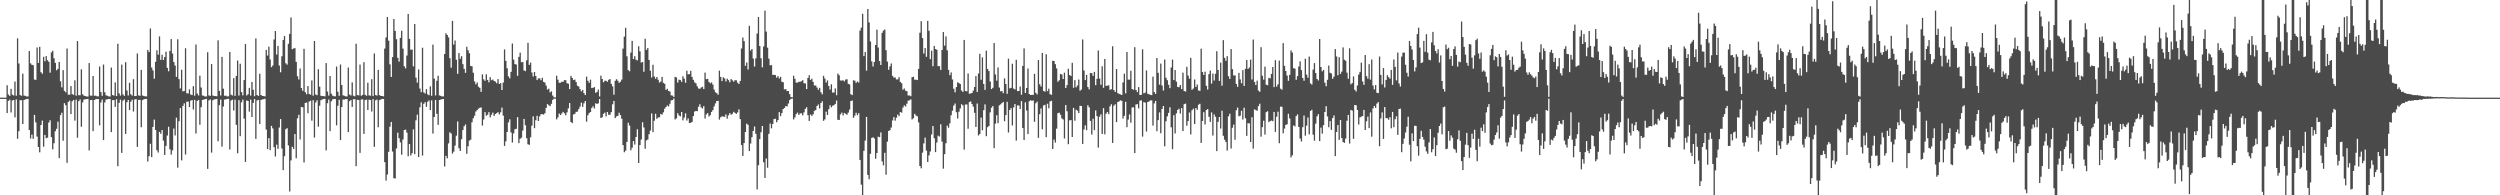 <svg xmlns="http://www.w3.org/2000/svg" width="1920" height="150"><path d="M0 75.000h1v1.000H0zM1 75.000h1v1.000H1zM2 75.000h1v1.000H2zM3 75.000h1v1.000H3zM4 75.000h1v1.000H4zM5 65.472h1v21.345H5zM6 72.601h1v4.863H6zM7 73.701h1v2.855H7zM8 68.261h1v18.114H8zM9 72.702h1v4.518H9zM10 73.338h1v3.472H10zM11 62.643h1v27.517H11zM12 73.523h1v2.805H12zM13 29.426h1v77.158H13zM14 48.764h1v51.994H14zM15 73.025h1v3.950H15zM16 73.576h1v3.418H16zM17 56.594h1v38.628H17zM18 73.443h1v3.334H18zM19 73.628h1v2.728H19zM20 74.146h1v1.933H20zM21 74.041h1v1.822H21zM22 39.220h1v60.646H22zM23 48.644h1v57.728H23zM24 49.751h1v53.598H24zM25 50.059h1v56.558H25zM26 61.104h1v27.177H26zM27 61.322h1v32.699H27zM28 36.429h1v68.499H28zM29 48.314h1v64.591H29zM30 35.938h1v81.034H30zM31 55.468h1v40.553H31zM32 56.630h1v35.972H32zM33 43.624h1v69.021H33zM34 47.068h1v56.550H34zM35 43.041h1v63.080H35zM36 46.224h1v59.518H36zM37 47.473h1v46.695H37zM38 55.789h1v36.587H38zM39 40.249h1v65.048H39zM40 38.995h1v75.746H40zM41 44.740h1v65.287H41zM42 48.287h1v52.471H42zM43 53.986h1v44.908H43zM44 52.889h1v40.567H44zM45 47.568h1v73.882H45zM46 62.472h1v26.018H46zM47 67.062h1v19.538H47zM48 53.883h1v54.203H48zM49 69.862h1v9.403H49zM50 70.889h1v9.880H50zM51 37.287h1v87.722H51zM52 72.695h1v5.515H52zM53 72.685h1v4.605H53zM54 66.101h1v21.502H54zM55 72.270h1v5.521H55zM56 72.837h1v3.985H56zM57 61.691h1v30.954H57zM58 73.470h1v3.057H58zM59 31.537h1v74.228H59zM60 73.116h1v4.649H60zM61 73.168h1v3.224H61zM62 53.241h1v44.141H62zM63 72.388h1v6.289H63zM64 73.543h1v2.916H64zM65 73.786h1v2.492H65zM66 74.061h1v1.960H66zM67 74.149h1v1.776H67zM68 48.457h1v67.036H68zM69 73.359h1v3.552H69zM70 73.523h1v3.250H70zM71 58.364h1v42.356H71zM72 73.548h1v3.251H72zM73 73.479h1v2.737H73zM74 73.989h1v1.981H74zM75 74.002h1v2.061H75zM76 51.120h1v45.123H76zM77 70.708h1v7.989H77zM78 73.580h1v2.895H78zM79 49.587h1v57.984H79zM80 70.863h1v7.825H80zM81 73.229h1v3.202H81zM82 73.572h1v2.694H82zM83 74.019h1v1.956H83zM84 74.162h1v1.929H84zM85 51.864h1v49.589H85zM86 72.971h1v3.981H86zM87 73.448h1v3.340H87zM88 63.275h1v18.862H88zM89 73.777h1v2.414H89zM90 33.573h1v94.061H90zM91 71.745h1v7.243H91zM92 73.417h1v3.066H92zM93 49.621h1v67.764H93zM94 72.483h1v4.762H94zM95 73.650h1v2.791H95zM96 47.791h1v55.072H96zM97 69.503h1v9.024H97zM98 73.293h1v3.491H98zM99 63.537h1v20.941H99zM100 72.410h1v5.711H100zM101 73.434h1v3.121H101zM102 60.800h1v24.844H102zM103 73.782h1v2.587H103zM104 73.748h1v2.404H104zM105 41.065h1v71.749H105zM106 73.232h1v3.500H106zM107 73.610h1v3.071H107zM108 53.652h1v44.073H108zM109 73.342h1v3.605H109zM110 73.751h1v2.527H110zM111 74.015h1v1.969H111zM112 74.023h1v1.938H112zM113 38.349h1v85.696H113zM114 40.012h1v79.973H114zM115 21.869h1v88.496H115zM116 51.889h1v68.794H116zM117 54.059h1v43.437H117zM118 60.438h1v31.398H118zM119 47.487h1v52.370H119zM120 38.637h1v76.737H120zM121 41.976h1v75.149H121zM122 27.970h1v73.282H122zM123 45.953h1v56.814H123zM124 42.040h1v57.846H124zM125 46.069h1v61.925H125zM126 43.848h1v75.177H126zM127 39.689h1v72.374H127zM128 52.147h1v51.924H128zM129 54.726h1v42.583H129zM130 39.092h1v75.538H130zM131 30.021h1v88.729H131zM132 41.092h1v74.374H132zM133 47.672h1v51.043H133zM134 50.328h1v53.699H134zM135 59.049h1v31.297H135zM136 30.142h1v98.629H136zM137 60.777h1v32.321H137zM138 67.897h1v15.100H138zM139 53.565h1v69.613H139zM140 70.120h1v11.234H140zM141 69.928h1v9.440H141zM142 37.090h1v81.613H142zM143 71.565h1v6.567H143zM144 71.831h1v6.215H144zM145 68.588h1v13.662H145zM146 72.527h1v4.852H146zM147 73.078h1v3.720H147zM148 66.173h1v17.887H148zM149 73.453h1v3.177H149zM150 34.178h1v68.362H150zM151 71.895h1v5.639H151zM152 73.319h1v3.410H152zM153 58.094h1v37.772H153zM154 67.245h1v15.104H154zM155 73.300h1v3.475H155zM156 73.566h1v2.879H156zM157 74.164h1v2.010H157zM158 74.018h1v1.906H158zM159 40.075h1v89.611H159zM160 73.296h1v3.821H160zM161 73.595h1v2.796H161zM162 49.188h1v68.018H162zM163 73.316h1v3.688H163zM164 73.783h1v2.581H164zM165 73.779h1v2.385H165zM166 73.954h1v2.002H166zM167 30.975h1v77.517H167zM168 69.770h1v10.971H168zM169 73.342h1v3.177H169zM170 43.695h1v68.913H170zM171 68.101h1v13.697H171zM172 73.598h1v2.870H172zM173 73.431h1v2.896H173zM174 74.105h1v1.840H174zM175 73.926h1v1.993H175zM176 39.903h1v74.930H176zM177 72.715h1v4.484H177zM178 73.335h1v3.235H178zM179 60.005h1v24.854H179zM180 73.651h1v2.859H180zM181 58.311h1v37.584H181zM182 46.450h1v71.257H182zM183 73.355h1v3.562H183zM184 48.928h1v55.665H184zM185 70.696h1v7.912H185zM186 73.238h1v3.249H186zM187 61.467h1v29.621H187zM188 33.832h1v90.536H188zM189 73.310h1v3.842H189zM190 72.320h1v5.260H190zM191 67.467h1v18.247H191zM192 73.410h1v3.109H192zM193 62.905h1v26.944H193zM194 68.910h1v10.168H194zM195 73.859h1v2.226H195zM196 29.502h1v77.149H196zM197 73.000h1v4.143H197zM198 73.659h1v3.027H198zM199 56.652h1v38.612H199zM200 72.925h1v3.879H200zM201 73.668h1v2.645H201zM202 73.784h1v2.386H202zM203 74.058h1v1.794H203zM204 38.334h1v61.197H204zM205 42.643h1v71.910H205zM206 35.845h1v70.232H206zM207 45.666h1v69.646H207zM208 51.538h1v45.108H208zM209 50.344h1v48.267H209zM210 30.298h1v82.768H210zM211 23.810h1v96.330H211zM212 41.880h1v69.231H212zM213 35.296h1v78.989H213zM214 50.333h1v47.620H214zM215 55.487h1v35.938H215zM216 43.189h1v70.864H216zM217 30.658h1v100.029H217zM218 27.694h1v92.254H218zM219 48.598h1v50.643H219zM220 49.629h1v48.838H220zM221 33.663h1v78.054H221zM222 26.038h1v121.016H222zM223 13.409h1v109.783H223zM224 37.820h1v74.922H224zM225 37.207h1v77.192H225zM226 36.972h1v66.004H226zM227 47.527h1v74.019H227zM228 58.542h1v32.290H228zM229 61.013h1v27.145H229zM230 52.643h1v54.483H230zM231 67.646h1v14.469H231zM232 69.730h1v12.712H232zM233 37.504h1v87.280H233zM234 70.829h1v8.205H234zM235 72.380h1v6.353H235zM236 66.086h1v20.858H236zM237 72.124h1v5.795H237zM238 72.754h1v4.624H238zM239 61.750h1v30.935H239zM240 73.481h1v3.468H240zM241 31.492h1v74.205H241zM242 72.535h1v6.140H242zM243 73.119h1v3.865H243zM244 53.155h1v44.135H244zM245 66.583h1v14.631H245zM246 73.527h1v3.410H246zM247 73.798h1v2.608H247zM248 73.788h1v2.215H248zM249 74.056h1v1.880H249zM250 48.455h1v67.052H250zM251 70.276h1v8.971H251zM252 73.353h1v3.115H252zM253 58.367h1v42.357H253zM254 71.933h1v5.854H254zM255 73.478h1v2.848H255zM256 73.938h1v2.036H256zM257 74.003h1v2.056H257zM258 51.119h1v45.123H258zM259 70.472h1v10.729H259zM260 73.579h1v3.075H260zM261 49.585h1v57.984H261zM262 65.267h1v16.937H262zM263 73.229h1v3.202H263zM264 73.572h1v2.854H264zM265 74.019h1v2.047H265zM266 74.054h1v2.037H266zM267 51.864h1v49.589H267zM268 72.605h1v5.119H268zM269 73.358h1v3.430H269zM270 63.275h1v18.862H270zM271 73.543h1v2.630H271zM272 73.977h1v2.214H272zM273 33.573h1v94.061H273zM274 73.007h1v3.624H274zM275 73.260h1v3.519H275zM276 49.621h1v67.764H276zM277 73.511h1v2.929H277zM278 72.933h1v3.370H278zM279 47.791h1v55.072H279zM280 72.824h1v4.086H280zM281 73.595h1v2.906H281zM282 63.537h1v20.941H282zM283 73.272h1v3.265H283zM284 73.469h1v3.381H284zM285 60.800h1v24.844H285zM286 73.782h1v2.370H286zM287 41.065h1v71.749H287zM288 73.012h1v4.055H288zM289 73.408h1v3.101H289zM290 53.652h1v44.073H290zM291 73.014h1v3.933H291zM292 73.737h1v2.591H292zM293 73.751h1v2.233H293zM294 74.023h1v1.938H294zM295 37.348h1v87.176H295zM296 28.782h1v109.913H296zM297 13.078h1v120.964H297zM298 31.217h1v85.380H298zM299 49.383h1v47.886H299zM300 59.084h1v34.557H300zM301 43.865h1v72.495H301zM302 14.601h1v122.243H302zM303 23.761h1v113.345H303zM304 30.130h1v83.897H304zM305 44.366h1v57.510H305zM306 47.292h1v58.921H306zM307 29.066h1v80.309H307zM308 23.594h1v95.256H308zM309 37.337h1v69.837H309zM310 50.867h1v48.968H310zM311 52.502h1v47.008H311zM312 42.623h1v59.199H312zM313 10.750h1v109.242H313zM314 29.872h1v80.782H314zM315 38.202h1v81.206H315zM316 38.060h1v79.595H316zM317 50.933h1v48.437H317zM318 18.446h1v99.989H318zM319 59.653h1v32.740H319zM320 63.425h1v24.660H320zM321 53.354h1v67.276H321zM322 67.969h1v14.476H322zM323 70.790h1v7.786H323zM324 36.647h1v82.862H324zM325 70.939h1v8.757H325zM326 71.854h1v6.619H326zM327 68.475h1v13.578H327zM328 72.442h1v5.713H328zM329 73.161h1v3.981H329zM330 66.290h1v18.174H330zM331 73.536h1v3.566H331zM332 34.245h1v68.382H332zM333 60.365h1v29.509H333zM334 73.310h1v3.485H334zM335 62.009h1v25.413H335zM336 58.186h1v37.718H336zM337 73.290h1v3.493H337zM338 73.604h1v2.869H338zM339 74.071h1v2.077H339zM340 74.017h1v1.992H340zM341 41.546h1v86.315H341zM342 25.614h1v94.081H342zM343 26.814h1v94.762H343zM344 28.728h1v81.407H344zM345 44.708h1v56.927H345zM346 51.954h1v50.536H346zM347 16.029h1v101.913H347zM348 34.232h1v82.245H348zM349 31.109h1v80.715H349zM350 45.942h1v58.247H350zM351 56.671h1v36.617H351zM352 40.679h1v73.147H352zM353 45.111h1v70.868H353zM354 43.120h1v63.788H354zM355 49.241h1v50.674H355zM356 52.875h1v44.082H356zM357 55.915h1v39.678H357zM358 35.875h1v82.226H358zM359 38.605h1v73.711H359zM360 40.872h1v67.067H360zM361 50.630h1v56.663H361zM362 50.956h1v42.941H362zM363 55.865h1v34.984H363zM364 62.536h1v26.373H364zM365 64.754h1v20.924H365zM366 63.332h1v21.199H366zM367 66.546h1v16.893H367zM368 67.485h1v15.316H368zM369 70.578h1v11.897H369zM370 57.080h1v39.388H370zM371 60.937h1v30.827H371zM372 62.126h1v24.005H372zM373 57.071h1v31.826H373zM374 61.414h1v26.717H374zM375 63.223h1v22.921H375zM376 59.288h1v30.801H376zM377 61.604h1v26.581H377zM378 61.084h1v25.399H378zM379 62.146h1v26.925H379zM380 62.700h1v24.834H380zM381 63.964h1v22.922H381zM382 60.732h1v25.401H382zM383 64.454h1v23.414H383zM384 63.822h1v22.468H384zM385 69.138h1v13.492H385zM386 63.385h1v25.466H386zM387 37.946h1v74.149H387zM388 46.754h1v61.777H388zM389 52.426h1v48.942H389zM390 58.618h1v35.362H390zM391 60.151h1v31.520H391zM392 55.179h1v46.543H392zM393 33.420h1v76.053H393zM394 45.796h1v56.640H394zM395 49.216h1v50.042H395zM396 49.628h1v49.292H396zM397 58.216h1v31.748H397zM398 43.660h1v66.256H398zM399 40.414h1v66.189H399zM400 47.788h1v57.941H400zM401 47.645h1v52.591H401zM402 54.070h1v37.255H402zM403 54.628h1v41.595H403zM404 46.321h1v59.831H404zM405 32.879h1v77.932H405zM406 49.828h1v61.447H406zM407 48.072h1v57.394H407zM408 55.718h1v40.758H408zM409 58.711h1v30.620H409zM410 55.286h1v43.151H410zM411 58.384h1v33.963H411zM412 61.508h1v27.420H412zM413 60.203h1v32.731H413zM414 60.158h1v29.259H414zM415 61.580h1v26.157H415zM416 59.745h1v27.885H416zM417 62.859h1v25.199H417zM418 63.448h1v23.501H418zM419 65.771h1v17.119H419zM420 68.834h1v11.114H420zM421 68.100h1v12.748H421zM422 70.985h1v10.596H422zM423 70.137h1v9.564H423zM424 73.346h1v3.371H424zM425 74.714h1v1.000H425zM426 74.781h1v1.000H426zM427 58.156h1v33.546H427zM428 61.167h1v29.006H428zM429 63.580h1v23.612H429zM430 63.474h1v24.822H430zM431 62.731h1v24.353H431zM432 62.837h1v23.059H432zM433 61.525h1v25.534H433zM434 61.597h1v26.981H434zM435 63.906h1v22.404H435zM436 64.314h1v18.960H436zM437 68.385h1v10.745H437zM438 58.285h1v35.417H438zM439 59.840h1v34.731H439zM440 61.507h1v26.378H440zM441 61.133h1v26.341H441zM442 63.079h1v22.854H442zM443 65.835h1v19.872H443zM444 66.481h1v17.276H444zM445 68.413h1v13.460H445zM446 70.209h1v8.618H446zM447 69.096h1v12.955H447zM448 71.513h1v7.837H448zM449 72.991h1v4.625H449zM450 58.827h1v34.594H450zM451 62.029h1v26.505H451zM452 63.574h1v23.325H452zM453 61.206h1v24.804H453zM454 67.655h1v15.243H454zM455 67.396h1v14.217H455zM456 66.933h1v16.371H456zM457 71.284h1v8.018H457zM458 70.583h1v9.292H458zM459 68.797h1v10.508H459zM460 74.092h1v1.963H460zM461 58.134h1v32.489H461zM462 60.670h1v29.332H462zM463 63.201h1v24.252H463zM464 62.014h1v24.448H464zM465 62.018h1v27.338H465zM466 62.751h1v23.256H466zM467 61.276h1v26.883H467zM468 60.718h1v27.412H468zM469 64.396h1v21.722H469zM470 66.372h1v13.737H470zM471 72.708h1v4.795H471zM472 62.063h1v28.621H472zM473 60.822h1v28.585H473zM474 61.994h1v26.937H474zM475 63.667h1v22.893H475zM476 62.771h1v25.598H476zM477 61.117h1v30.041H477zM478 37.327h1v74.154H478zM479 28.131h1v88.823H479zM480 21.329h1v94.394H480zM481 43.274h1v65.712H481zM482 53.844h1v40.404H482zM483 54.732h1v41.672H483zM484 40.373h1v75.086H484zM485 31.398h1v82.043H485zM486 45.361h1v63.004H486zM487 43.185h1v67.894H487zM488 45.853h1v59.360H488zM489 46.365h1v52.926H489zM490 35.579h1v89.622H490zM491 39.416h1v72.014H491zM492 48.098h1v59.046H492zM493 47.601h1v46.299H493zM494 55.102h1v42.805H494zM495 29.753h1v84.488H495zM496 38.306h1v69.503H496zM497 36.893h1v70.246H497zM498 46.074h1v56.998H498zM499 54.304h1v45.928H499zM500 59.477h1v27.689H500zM501 49.710h1v51.750H501zM502 58.712h1v34.006H502zM503 60.455h1v26.960H503zM504 59.138h1v32.149H504zM505 61.260h1v28.934H505zM506 63.382h1v26.679H506zM507 62.618h1v24.886H507zM508 59.057h1v28.995H508zM509 63.658h1v22.598H509zM510 64.363h1v19.138H510zM511 69.044h1v13.125H511zM512 68.187h1v12.812H512zM513 69.859h1v11.907H513zM514 70.279h1v9.464H514zM515 73.212h1v3.918H515zM516 73.425h1v3.428H516zM517 74.442h1v1.202H517zM518 59.034h1v32.736H518zM519 59.497h1v31.374H519zM520 63.359h1v23.556H520zM521 61.199h1v27.478H521zM522 61.483h1v27.845H522zM523 62.812h1v23.193H523zM524 58.580h1v33.840H524zM525 60.400h1v29.914H525zM526 63.517h1v23.535H526zM527 54.260h1v38.291H527zM528 57.104h1v33.875H528zM529 56.949h1v37.566H529zM530 54.371h1v39.914H530zM531 59.089h1v34.543H531zM532 61.262h1v27.898H532zM533 63.213h1v22.445H533zM534 63.976h1v21.200H534zM535 66.277h1v19.143H535zM536 67.944h1v14.083H536zM537 68.188h1v11.898H537zM538 67.202h1v15.272H538zM539 66.616h1v16.662H539zM540 68.410h1v13.076H540zM541 55.782h1v35.247H541zM542 60.819h1v27.030H542zM543 60.544h1v26.278H543zM544 62.856h1v26.636H544zM545 64.019h1v24.470H545zM546 63.286h1v22.696H546zM547 64.957h1v19.630H547zM548 68.824h1v12.901H548zM549 70.837h1v8.587H549zM550 71.582h1v5.985H550zM551 72.741h1v4.711H551zM552 54.279h1v37.591H552zM553 59.062h1v31.010H553zM554 62.236h1v27.119H554zM555 59.380h1v30.117H555zM556 60.196h1v29.505H556zM557 62.546h1v25.328H557zM558 60.412h1v30.747H558zM559 61.524h1v27.026H559zM560 63.188h1v23.633H560zM561 60.686h1v27.446H561zM562 61.710h1v25.690H562zM563 62.729h1v23.115H563zM564 61.606h1v25.151H564zM565 61.648h1v25.843H565zM566 63.491h1v22.820H566zM567 64.531h1v19.500H567zM568 62.161h1v29.338H568zM569 37.237h1v74.166H569zM570 28.821h1v90.930H570zM571 31.612h1v78.260H571zM572 50.547h1v50.804H572zM573 47.957h1v46.950H573zM574 53.360h1v42.526H574zM575 19.806h1v96.200H575zM576 38.883h1v71.369H576zM577 37.657h1v67.690H577zM578 44.943h1v55.678H578zM579 51.094h1v46.082H579zM580 44.807h1v57.999H580zM581 25.756h1v119.747H581zM582 13.003h1v113.945H582zM583 35.376h1v71.486H583zM584 44.736h1v56.849H584zM585 51.727h1v45.018H585zM586 35.675h1v88.950H586zM587 8.130h1v128.502H587zM588 24.255h1v97.524H588zM589 36.626h1v92.218H589zM590 44.999h1v57.802H590zM591 50.158h1v44.723H591zM592 50.006h1v48.538H592zM593 57.501h1v37.683H593zM594 57.455h1v33.965H594zM595 57.719h1v33.483H595zM596 59.653h1v34.234H596zM597 58.483h1v33.798H597zM598 60.286h1v25.855H598zM599 59.032h1v30.159H599zM600 62.796h1v24.033H600zM601 63.159h1v20.596H601zM602 68.628h1v14.260H602zM603 68.402h1v13.022H603zM604 69.954h1v11.804H604zM605 69.880h1v9.614H605zM606 72.269h1v4.578H606zM607 74.527h1v1.346H607zM608 74.677h1v1.000H608zM609 58.160h1v33.523H609zM610 60.573h1v29.588H610zM611 63.409h1v24.242H611zM612 63.467h1v23.030H612zM613 62.750h1v25.554H613zM614 62.823h1v24.283H614zM615 62.341h1v24.707H615zM616 61.530h1v27.043H616zM617 63.903h1v22.407H617zM618 64.115h1v19.493H618zM619 68.385h1v14.006H619zM620 59.880h1v28.607H620zM621 57.775h1v35.082H621zM622 61.387h1v26.593H622zM623 60.414h1v28.565H623zM624 62.949h1v24.789H624zM625 65.613h1v19.484H625zM626 65.643h1v18.900H626zM627 67.232h1v14.194H627zM628 68.898h1v11.377H628zM629 67.453h1v15.850H629zM630 70.870h1v8.294H630zM631 72.457h1v5.295H631zM632 58.204h1v34.556H632zM633 60.298h1v31.424H633zM634 63.462h1v22.294H634zM635 61.761h1v26.536H635zM636 65.998h1v17.849H636zM637 68.742h1v12.087H637zM638 64.694h1v17.755H638zM639 71.062h1v10.167H639zM640 71.042h1v9.775H640zM641 67.914h1v11.923H641zM642 73.136h1v4.097H642zM643 56.530h1v35.424H643zM644 57.829h1v34.307H644zM645 61.817h1v26.063H645zM646 61.880h1v24.607H646zM647 61.662h1v27.025H647zM648 62.523h1v24.234H648zM649 61.098h1v26.363H649zM650 60.883h1v27.247H650zM651 64.414h1v22.074H651zM652 64.818h1v19.359H652zM653 72.354h1v5.281H653zM654 73.071h1v4.107H654zM655 61.652h1v28.800H655zM656 61.963h1v26.877H656zM657 63.644h1v22.924H657zM658 62.554h1v25.928H658zM659 63.333h1v23.596H659zM660 23.515h1v99.332H660zM661 21.210h1v120.599H661zM662 10.545h1v139.446H662zM663 43.111h1v72.683H663zM664 39.965h1v68.030H664zM665 54.219h1v35.607H665zM666 6.917h1v127.427H666zM667 17.182h1v120.487H667zM668 31.855h1v86.250H668zM669 47.161h1v58.792H669zM670 51.066h1v54.368H670zM671 47.562h1v58.771H671zM672 34.561h1v87.322H672zM673 22.784h1v94.731H673zM674 36.507h1v68.447H674zM675 46.899h1v58.490H675zM676 49.938h1v51.730H676zM677 25.206h1v98.734H677zM678 23.452h1v103.543H678zM679 22.673h1v94.669H679zM680 38.570h1v95.592H680zM681 47.293h1v61.485H681zM682 53.631h1v46.998H682zM683 51.008h1v48.922H683zM684 48.759h1v49.182H684zM685 58.235h1v34.286H685zM686 59.603h1v30.375H686zM687 59.517h1v33.146H687zM688 61.053h1v29.341H688zM689 60.941h1v27.021H689zM690 59.264h1v29.939H690zM691 62.937h1v23.102H691zM692 63.934h1v22.597H692zM693 68.922h1v13.726H693zM694 68.000h1v12.897H694zM695 69.610h1v12.234H695zM696 70.061h1v9.612H696zM697 73.394h1v3.897H697zM698 73.247h1v3.770H698zM699 73.890h1v2.409H699zM700 59.312h1v32.462H700zM701 58.985h1v31.863H701zM702 61.179h1v26.251H702zM703 61.201h1v27.508H703zM704 61.467h1v27.867H704zM705 52.899h1v41.116H705zM706 25.118h1v102.362H706zM707 16.265h1v113.006H707zM708 29.232h1v88.006H708zM709 41.097h1v69.019H709zM710 36.921h1v68.732H710zM711 43.642h1v72.033H711zM712 16.005h1v108.412H712zM713 23.630h1v95.717H713zM714 45.418h1v70.898H714zM715 38.898h1v64.413H715zM716 50.822h1v46.019H716zM717 35.281h1v70.842H717zM718 37.674h1v79.170H718zM719 38.179h1v71.269H719zM720 50.744h1v53.429H720zM721 50.898h1v53.936H721zM722 53.696h1v41.811H722zM723 38.375h1v70.353H723zM724 24.629h1v104.923H724zM725 35.080h1v83.355H725zM726 27.937h1v82.078H726zM727 38.676h1v57.835H727zM728 53.673h1v44.419H728zM729 57.687h1v37.007H729zM730 55.600h1v32.943H730zM731 61.005h1v24.055H731zM732 68.140h1v13.037H732zM733 70.925h1v8.586H733zM734 66.847h1v19.350H734zM735 63.241h1v27.768H735zM736 63.776h1v22.034H736zM737 64.572h1v18.727H737zM738 69.548h1v10.500H738zM739 70.600h1v10.362H739zM740 30.646h1v84.235H740zM741 69.899h1v10.387H741zM742 70.122h1v10.098H742zM743 56.419h1v42.468H743zM744 72.040h1v6.339H744zM745 71.736h1v6.162H745zM746 71.420h1v8.443H746zM747 69.617h1v12.231H747zM748 66.810h1v19.812H748zM749 58.411h1v39.142H749zM750 70.610h1v8.907H750zM751 56.461h1v47.617H751zM752 41.317h1v61.589H752zM753 61.289h1v29.032H753zM754 44.087h1v55.968H754zM755 64.448h1v20.177H755zM756 69.030h1v11.172H756zM757 38.916h1v65.669H757zM758 52.944h1v44.763H758zM759 54.558h1v42.154H759zM760 62.617h1v23.671H760zM761 68.413h1v14.352H761zM762 67.410h1v14.041H762zM763 33.015h1v80.792H763zM764 57.178h1v37.731H764zM765 61.976h1v26.525H765zM766 51.835h1v42.708H766zM767 67.251h1v13.649H767zM768 70.122h1v10.074H768zM769 69.873h1v9.334H769zM770 71.535h1v6.752H770zM771 60.156h1v32.918H771zM772 64.491h1v23.864H772zM773 72.021h1v6.147H773zM774 45.068h1v56.662H774zM775 67.834h1v16.648H775zM776 67.507h1v15.466H776zM777 48.971h1v47.403H777zM778 68.024h1v14.474H778zM779 68.695h1v11.233H779zM780 45.906h1v62.073H780zM781 69.921h1v11.041H781zM782 69.932h1v11.110H782zM783 66.480h1v17.279H783zM784 72.766h1v4.856H784zM785 50.662h1v47.696H785zM786 37.175h1v70.335H786zM787 71.446h1v7.131H787zM788 67.535h1v17.365H788zM789 52.639h1v50.330H789zM790 72.214h1v5.563H790zM791 72.965h1v4.032H791zM792 72.859h1v4.621H792zM793 72.875h1v4.247H793zM794 56.713h1v36.808H794zM795 71.257h1v8.037H795zM796 72.508h1v5.554H796zM797 46.134h1v59.745H797zM798 64.726h1v23.001H798zM799 66.398h1v16.838H799zM800 40.665h1v58.673H800zM801 69.861h1v11.125H801zM802 70.389h1v10.110H802zM803 41.665h1v63.677H803zM804 70.057h1v9.627H804zM805 68.108h1v15.058H805zM806 72.347h1v5.513H806zM807 72.827h1v4.564H807zM808 46.653h1v67.784H808zM809 46.845h1v60.359H809zM810 49.307h1v60.185H810zM811 52.533h1v46.269H811zM812 62.760h1v24.107H812zM813 61.635h1v24.900H813zM814 56.789h1v31.337H814zM815 57.256h1v33.669H815zM816 60.670h1v31.093H816zM817 55.825h1v50.547H817zM818 67.604h1v13.017H818zM819 65.372h1v20.079H819zM820 52.781h1v57.980H820zM821 57.583h1v34.897H821zM822 58.375h1v33.813H822zM823 48.245h1v56.981H823zM824 67.384h1v15.453H824zM825 61.523h1v31.187H825zM826 67.092h1v17.208H826zM827 65.623h1v19.419H827zM828 61.090h1v25.735H828zM829 69.708h1v11.535H829zM830 68.773h1v12.627H830zM831 30.308h1v80.247H831zM832 54.104h1v45.356H832zM833 61.508h1v34.732H833zM834 57.544h1v42.475H834zM835 66.891h1v13.967H835zM836 68.651h1v13.802H836zM837 56.029h1v36.824H837zM838 56.187h1v47.117H838zM839 58.251h1v32.930H839zM840 55.205h1v44.723H840zM841 65.450h1v19.395H841zM842 60.592h1v28.598H842zM843 38.732h1v74.612H843zM844 60.297h1v29.338H844zM845 65.070h1v22.724H845zM846 50.867h1v52.045H846zM847 67.444h1v15.618H847zM848 45.271h1v57.900H848zM849 65.979h1v21.364H849zM850 65.755h1v20.246H850zM851 65.512h1v22.160H851zM852 68.978h1v12.753H852zM853 68.496h1v11.564H853zM854 35.548h1v74.206H854zM855 69.185h1v12.042H855zM856 70.626h1v9.468H856zM857 53.056h1v40.752H857zM858 71.488h1v6.890H858zM859 72.139h1v5.681H859zM860 72.448h1v4.678H860zM861 72.963h1v4.428H861zM862 63.304h1v27.802H862zM863 56.556h1v32.443H863zM864 71.657h1v6.547H864zM865 39.948h1v57.739H865zM866 61.177h1v30.684H866zM867 61.147h1v26.780H867zM868 54.314h1v39.963H868zM869 68.364h1v14.179H869zM870 68.973h1v13.476H870zM871 36.267h1v81.346H871zM872 69.115h1v11.135H872zM873 70.713h1v9.260H873zM874 66.866h1v16.393H874zM875 72.974h1v4.371H875zM876 72.826h1v4.184H876zM877 37.908h1v67.020H877zM878 71.678h1v6.774H878zM879 71.120h1v7.712H879zM880 54.058h1v46.967H880zM881 72.010h1v6.336H881zM882 72.435h1v5.414H882zM883 72.796h1v4.331H883zM884 73.041h1v4.046H884zM885 58.895h1v37.582H885zM886 70.713h1v8.722H886zM887 72.136h1v5.313H887zM888 44.555h1v56.197H888zM889 55.898h1v36.378H889zM890 65.025h1v21.315H890zM891 48.827h1v53.500H891zM892 65.686h1v17.990H892zM893 69.514h1v11.871H893zM894 45.745h1v66.660H894zM895 59.705h1v33.404H895zM896 61.596h1v27.772H896zM897 65.080h1v21.602H897zM898 67.690h1v14.734H898zM899 51.877h1v45.916H899zM900 45.750h1v68.842H900zM901 61.506h1v26.942H901zM902 53.766h1v48.736H902zM903 62.672h1v24.402H903zM904 66.790h1v17.606H904zM905 66.960h1v16.526H905zM906 65.295h1v21.931H906zM907 68.402h1v14.623H907zM908 55.820h1v44.815H908zM909 69.912h1v10.083H909zM910 70.359h1v9.198H910zM911 51.310h1v45.250H911zM912 58.075h1v34.888H912zM913 60.484h1v25.877H913zM914 44.449h1v58.834H914zM915 68.938h1v15.748H915zM916 67.991h1v15.477H916zM917 61.030h1v34.252H917zM918 66.743h1v16.224H918zM919 64.915h1v19.393H919zM920 69.452h1v10.996H920zM921 69.831h1v9.901H921zM922 37.367h1v72.417H922zM923 55.291h1v37.610H923zM924 57.564h1v28.606H924zM925 55.017h1v40.558H925zM926 65.912h1v18.673H926zM927 68.769h1v14.990H927zM928 56.954h1v32.772H928zM929 54.151h1v39.447H929zM930 64.185h1v22.135H930zM931 56.493h1v47.637H931zM932 61.842h1v26.060H932zM933 56.640h1v33.004H933zM934 39.325h1v76.756H934zM935 53.773h1v39.758H935zM936 62.172h1v27.698H936zM937 48.057h1v50.680H937zM938 65.799h1v19.223H938zM939 30.844h1v73.475H939zM940 44.392h1v62.881H940zM941 46.662h1v62.328H941zM942 43.099h1v72.579H942zM943 58.571h1v30.790H943zM944 60.619h1v26.750H944zM945 37.698h1v76.400H945zM946 53.080h1v45.038H946zM947 57.960h1v37.751H947zM948 57.914h1v49.411H948zM949 64.454h1v20.189H949zM950 66.716h1v15.933H950zM951 55.974h1v33.356H951zM952 60.997h1v27.816H952zM953 63.923h1v21.183H953zM954 53.861h1v37.920H954zM955 66.017h1v16.710H955zM956 52.825h1v38.003H956zM957 46.037h1v58.311H957zM958 52.956h1v41.643H958zM959 51.788h1v42.985H959zM960 45.796h1v63.284H960zM961 61.051h1v29.004H961zM962 30.356h1v83.749H962zM963 62.915h1v21.029H963zM964 65.325h1v19.269H964zM965 61.932h1v23.096H965zM966 69.522h1v11.975H966zM967 70.490h1v9.173H967zM968 36.234h1v68.734H968zM969 58.155h1v39.459H969zM970 61.116h1v31.607H970zM971 51.195h1v52.177H971zM972 65.071h1v21.108H972zM973 65.427h1v20.049H973zM974 59.745h1v34.076H974zM975 60.216h1v32.747H975zM976 56.727h1v35.844H976zM977 51.480h1v41.607H977zM978 66.931h1v19.015H978zM979 46.219h1v55.066H979zM980 66.493h1v23.151H980zM981 64.746h1v21.017H981zM982 46.564h1v63.448H982zM983 68.109h1v13.785H983zM984 68.890h1v13.151H984zM985 33.107h1v69.286H985zM986 50.557h1v48.212H986zM987 54.540h1v41.400H987zM988 58.048h1v37.396H988zM989 62.047h1v25.333H989zM990 57.477h1v33.520H990zM991 38.771h1v82.122H991zM992 40.340h1v78.955H992zM993 52.397h1v43.937H993zM994 52.707h1v44.344H994zM995 61.284h1v27.891H995zM996 58.477h1v29.363H996zM997 51.102h1v46.371H997zM998 47.121h1v59.197H998zM999 53.853h1v54.809H999zM1000 59.829h1v37.836H1000zM1001 62.009h1v26.739H1001zM1002 45.087h1v59.124H1002zM1003 57.299h1v39.195H1003zM1004 59.698h1v30.587H1004zM1005 43.402h1v59.759H1005zM1006 64.047h1v21.145H1006zM1007 64.916h1v19.394H1007zM1008 53.447h1v49.995H1008zM1009 48.411h1v59.643H1009zM1010 56.061h1v38.893H1010zM1011 60.602h1v28.731H1011zM1012 61.797h1v25.876H1012zM1013 29.962h1v78.429H1013zM1014 51.476h1v46.517H1014zM1015 54.807h1v47.818H1015zM1016 53.705h1v42.444H1016zM1017 63.500h1v22.521H1017zM1018 66.208h1v15.360H1018zM1019 61.284h1v28.169H1019zM1020 50.303h1v47.426H1020zM1021 55.878h1v37.139H1021zM1022 56.479h1v43.280H1022zM1023 60.513h1v30.195H1023zM1024 58.840h1v29.820H1024zM1025 37.697h1v82.216H1025zM1026 43.389h1v57.955H1026zM1027 57.823h1v38.207H1027zM1028 43.907h1v63.530H1028zM1029 56.740h1v35.452H1029zM1030 54.974h1v51.024H1030zM1031 36.377h1v72.743H1031zM1032 45.897h1v63.825H1032zM1033 46.694h1v59.776H1033zM1034 55.798h1v36.918H1034zM1035 60.458h1v27.813H1035zM1036 37.128h1v73.115H1036zM1037 64.790h1v19.653H1037zM1038 63.817h1v21.152H1038zM1039 58.680h1v47.948H1039zM1040 68.963h1v11.691H1040zM1041 70.222h1v10.623H1041zM1042 65.650h1v18.848H1042zM1043 57.247h1v38.393H1043zM1044 55.211h1v34.936H1044zM1045 48.070h1v41.500H1045zM1046 62.502h1v26.619H1046zM1047 65.119h1v19.317H1047zM1048 42.254h1v57.594H1048zM1049 58.482h1v34.719H1049zM1050 60.392h1v29.137H1050zM1051 49.294h1v49.137H1051zM1052 61.210h1v25.176H1052zM1053 45.649h1v59.323H1053zM1054 65.699h1v17.546H1054zM1055 68.670h1v12.662H1055zM1056 65.352h1v17.469H1056zM1057 71.245h1v8.316H1057zM1058 71.503h1v6.954H1058zM1059 43.400h1v68.941H1059zM1060 57.537h1v33.421H1060zM1061 64.797h1v21.506H1061zM1062 52.276h1v54.409H1062zM1063 67.158h1v15.058H1063zM1064 61.374h1v29.406H1064zM1065 57.752h1v32.952H1065zM1066 59.215h1v32.702H1066zM1067 60.407h1v29.626H1067zM1068 53.698h1v44.863H1068zM1069 65.164h1v20.792H1069zM1070 45.682h1v52.057H1070zM1071 51.369h1v40.154H1071zM1072 61.765h1v27.511H1072zM1073 40.356h1v63.236H1073zM1074 64.083h1v19.604H1074zM1075 66.433h1v17.034H1075zM1076 43.460h1v73.430H1076zM1077 40.464h1v69.969H1077zM1078 40.393h1v65.960H1078zM1079 49.711h1v52.084H1079zM1080 55.862h1v41.432H1080zM1081 58.764h1v30.903H1081zM1082 31.418h1v79.724H1082zM1083 35.262h1v88.704H1083zM1084 38.027h1v64.448H1084zM1085 46.037h1v62.277H1085zM1086 54.838h1v41.721H1086zM1087 51.753h1v44.945H1087zM1088 26.140h1v86.146H1088zM1089 21.274h1v98.290H1089zM1090 36.543h1v70.126H1090zM1091 48.457h1v52.020H1091zM1092 47.945h1v57.213H1092zM1093 31.402h1v75.838H1093zM1094 39.774h1v72.867H1094zM1095 26.269h1v90.019H1095zM1096 40.385h1v77.711H1096zM1097 45.844h1v63.577H1097zM1098 46.285h1v52.814H1098zM1099 32.541h1v84.390H1099zM1100 24.479h1v90.088H1100zM1101 34.750h1v70.800H1101zM1102 39.122h1v80.739H1102zM1103 41.051h1v70.460H1103zM1104 37.832h1v64.108H1104zM1105 48.011h1v48.763H1105zM1106 42.570h1v52.333H1106zM1107 62.229h1v40.920H1107zM1108 68.288h1v14.097H1108zM1109 70.292h1v11.571H1109zM1110 34.226h1v80.337H1110zM1111 37.807h1v76.369H1111zM1112 36.667h1v63.982H1112zM1113 45.470h1v62.616H1113zM1114 42.932h1v61.060H1114zM1115 50.539h1v55.261H1115zM1116 37.662h1v76.530H1116zM1117 35.613h1v79.281H1117zM1118 42.209h1v75.104H1118zM1119 51.149h1v55.824H1119zM1120 47.183h1v52.947H1120zM1121 47.805h1v60.322H1121zM1122 16.553h1v107.199H1122zM1123 28.485h1v102.059H1123zM1124 35.984h1v84.651H1124zM1125 41.920h1v69.175H1125zM1126 48.240h1v53.825H1126zM1127 50.502h1v61.030H1127zM1128 33.830h1v87.395H1128zM1129 34.161h1v79.182H1129zM1130 44.214h1v58.448H1130zM1131 52.688h1v54.088H1131zM1132 42.491h1v57.209H1132zM1133 30.812h1v84.292H1133zM1134 29.694h1v94.157H1134zM1135 41.036h1v65.497H1135zM1136 45.164h1v67.495H1136zM1137 40.359h1v57.700H1137zM1138 55.066h1v45.590H1138zM1139 54.012h1v41.495H1139zM1140 55.039h1v46.921H1140zM1141 58.896h1v27.430H1141zM1142 63.480h1v18.767H1142zM1143 70.624h1v9.275H1143zM1144 42.448h1v67.795H1144zM1145 37.510h1v74.042H1145zM1146 34.507h1v76.676H1146zM1147 46.212h1v61.040H1147zM1148 43.259h1v60.467H1148zM1149 43.961h1v57.762H1149zM1150 50.973h1v45.211H1150zM1151 41.457h1v65.029H1151zM1152 43.744h1v46.645H1152zM1153 51.284h1v37.774H1153zM1154 66.538h1v17.220H1154zM1155 74.358h1v2.749H1155zM1156 38.609h1v70.826H1156zM1157 42.643h1v69.760H1157zM1158 41.757h1v67.544H1158zM1159 46.150h1v59.477H1159zM1160 53.626h1v50.173H1160zM1161 43.500h1v53.883H1161zM1162 49.693h1v38.232H1162zM1163 54.969h1v50.967H1163zM1164 53.751h1v45.826H1164zM1165 53.626h1v35.190H1165zM1166 52.031h1v35.581H1166zM1167 51.140h1v59.663H1167zM1168 32.010h1v84.416H1168zM1169 38.671h1v72.348H1169zM1170 41.393h1v65.147H1170zM1171 45.062h1v57.413H1171zM1172 55.638h1v37.933H1172zM1173 57.461h1v35.515H1173zM1174 55.558h1v36.314H1174zM1175 56.990h1v32.895H1175zM1176 58.067h1v36.621H1176zM1177 59.476h1v31.538H1177zM1178 60.062h1v29.669H1178zM1179 58.746h1v33.913H1179zM1180 66.881h1v20.553H1180zM1181 55.232h1v52.352H1181zM1182 40.215h1v78.879H1182zM1183 34.071h1v77.645H1183zM1184 45.647h1v56.824H1184zM1185 37.094h1v77.310H1185zM1186 39.097h1v69.468H1186zM1187 53.758h1v30.737H1187zM1188 65.549h1v19.560H1188zM1189 74.409h1v1.387H1189zM1190 40.163h1v71.106H1190zM1191 38.261h1v68.970H1191zM1192 40.805h1v67.049H1192zM1193 47.583h1v58.317H1193zM1194 44.440h1v59.902H1194zM1195 53.178h1v46.316H1195zM1196 50.921h1v45.041H1196zM1197 44.586h1v48.352H1197zM1198 56.253h1v38.613H1198zM1199 57.958h1v37.477H1199zM1200 52.413h1v39.677H1200zM1201 37.536h1v70.427H1201zM1202 35.542h1v75.572H1202zM1203 41.429h1v71.886H1203zM1204 41.566h1v65.039H1204zM1205 55.380h1v48.871H1205zM1206 42.072h1v44.198H1206zM1207 45.700h1v61.607H1207zM1208 23.753h1v97.016H1208zM1209 18.887h1v93.264H1209zM1210 51.177h1v55.201H1210zM1211 50.565h1v52.480H1211zM1212 50.116h1v43.879H1212zM1213 28.035h1v88.653H1213zM1214 23.256h1v106.798H1214zM1215 33.803h1v88.479H1215zM1216 26.158h1v99.507H1216zM1217 32.431h1v84.395H1217zM1218 43.153h1v65.165H1218zM1219 36.503h1v79.242H1219zM1220 23.820h1v93.851H1220zM1221 35.264h1v79.193H1221zM1222 43.753h1v60.117H1222zM1223 44.326h1v60.099H1223zM1224 35.560h1v76.793H1224zM1225 22.300h1v101.614H1225zM1226 29.808h1v92.541H1226zM1227 39.560h1v77.015H1227zM1228 46.145h1v54.879H1228zM1229 59.154h1v31.119H1229zM1230 46.840h1v52.518H1230zM1231 55.428h1v45.738H1231zM1232 59.855h1v27.568H1232zM1233 56.880h1v36.532H1233zM1234 58.971h1v33.380H1234zM1235 63.385h1v23.931H1235zM1236 35.171h1v83.436H1236zM1237 35.975h1v72.014H1237zM1238 41.873h1v62.363H1238zM1239 57.742h1v49.816H1239zM1240 46.716h1v52.400H1240zM1241 58.735h1v37.429H1241zM1242 49.604h1v44.477H1242zM1243 52.455h1v45.282H1243zM1244 62.981h1v30.906H1244zM1245 73.402h1v4.008H1245zM1246 74.382h1v1.647H1246zM1247 35.854h1v81.964H1247zM1248 37.581h1v71.766H1248zM1249 38.786h1v72.751H1249zM1250 43.698h1v47.214H1250zM1251 47.737h1v54.151H1251zM1252 47.886h1v56.225H1252zM1253 38.403h1v56.518H1253zM1254 52.315h1v48.314H1254zM1255 45.503h1v50.766H1255zM1256 59.598h1v34.082H1256zM1257 51.687h1v48.204H1257zM1258 36.357h1v64.483H1258zM1259 34.310h1v79.906H1259zM1260 43.956h1v60.463H1260zM1261 47.133h1v58.805H1261zM1262 47.214h1v58.219H1262zM1263 57.377h1v35.324H1263zM1264 57.450h1v40.646H1264zM1265 51.858h1v46.208H1265zM1266 54.390h1v42.657H1266zM1267 53.737h1v43.033H1267zM1268 51.156h1v45.939H1268zM1269 58.094h1v26.028H1269zM1270 53.043h1v43.106H1270zM1271 55.101h1v39.902H1271zM1272 55.279h1v40.535H1272zM1273 46.015h1v45.156H1273zM1274 64.065h1v28.523H1274zM1275 59.407h1v28.402H1275zM1276 59.913h1v26.842H1276zM1277 64.557h1v21.278H1277zM1278 65.918h1v25.599H1278zM1279 58.886h1v33.107H1279zM1280 61.253h1v28.647H1280zM1281 36.253h1v76.605H1281zM1282 37.670h1v75.470H1282zM1283 34.519h1v71.219H1283zM1284 47.851h1v59.326H1284zM1285 43.286h1v62.935H1285zM1286 44.993h1v56.578H1286zM1287 52.274h1v39.403H1287zM1288 46.809h1v50.305H1288zM1289 56.084h1v40.920H1289zM1290 64.835h1v12.270H1290zM1291 74.021h1v2.527H1291zM1292 74.441h1v1.599H1292zM1293 35.657h1v79.132H1293zM1294 37.319h1v68.526H1294zM1295 44.533h1v65.004H1295zM1296 41.555h1v63.224H1296zM1297 50.850h1v45.040H1297zM1298 33.526h1v83.797H1298zM1299 32.029h1v87.807H1299zM1300 30.610h1v80.001H1300zM1301 43.871h1v82.082H1301zM1302 37.863h1v64.676H1302zM1303 47.566h1v65.165H1303zM1304 9.757h1v113.583H1304zM1305 18.101h1v124.769H1305zM1306 34.296h1v104.890H1306zM1307 39.493h1v73.339H1307zM1308 39.717h1v70.120H1308zM1309 51.834h1v50.384H1309zM1310 29.976h1v84.916H1310zM1311 22.031h1v104.432H1311zM1312 32.879h1v74.351H1312zM1313 48.273h1v53.580H1313zM1314 42.467h1v64.138H1314zM1315 26.008h1v99.944H1315zM1316 18.093h1v131.899H1316zM1317 19.925h1v110.959H1317zM1318 42.234h1v78.860H1318zM1319 28.905h1v86.002H1319zM1320 51.133h1v55.711H1320zM1321 50.268h1v48.626H1321zM1322 52.321h1v46.577H1322zM1323 57.246h1v32.446H1323zM1324 59.066h1v28.513H1324zM1325 69.413h1v13.617H1325zM1326 69.972h1v11.400H1326zM1327 37.922h1v74.207H1327zM1328 33.903h1v78.107H1328zM1329 42.533h1v60.433H1329zM1330 42.223h1v65.627H1330zM1331 43.961h1v57.700H1331zM1332 56.208h1v44.861H1332zM1333 41.698h1v64.528H1333zM1334 43.558h1v46.479H1334zM1335 51.338h1v39.043H1335zM1336 66.542h1v17.313H1336zM1337 72.193h1v4.837H1337zM1338 38.519h1v70.983H1338zM1339 42.893h1v69.518H1339zM1340 42.679h1v66.620H1340zM1341 41.774h1v62.686H1341zM1342 56.344h1v49.265H1342zM1343 43.503h1v51.862H1343zM1344 49.662h1v47.717H1344zM1345 54.975h1v50.929H1345zM1346 53.773h1v39.510H1346zM1347 53.614h1v45.964H1347zM1348 52.045h1v36.782H1348zM1349 56.610h1v28.258H1349zM1350 32.016h1v84.401H1350zM1351 38.671h1v69.384H1351zM1352 41.388h1v69.625H1352zM1353 43.978h1v59.489H1353zM1354 54.342h1v39.244H1354zM1355 61.370h1v31.613H1355zM1356 55.552h1v36.321H1356zM1357 61.230h1v28.652H1357zM1358 56.980h1v32.821H1358zM1359 59.482h1v35.209H1359zM1360 62.407h1v23.936H1360zM1361 58.734h1v33.933H1361zM1362 66.885h1v20.543H1362zM1363 68.416h1v16.574H1363zM1364 40.217h1v78.876H1364zM1365 34.078h1v74.056H1365zM1366 46.140h1v65.569H1366zM1367 37.094h1v77.310H1367zM1368 39.094h1v69.474H1368zM1369 40.014h1v58.281H1369zM1370 64.400h1v20.709H1370zM1371 70.725h1v9.720H1371zM1372 42.627h1v68.641H1372zM1373 40.163h1v69.846H1373zM1374 38.261h1v66.037H1374zM1375 40.805h1v67.049H1375zM1376 44.440h1v60.339H1376zM1377 53.178h1v51.165H1377zM1378 53.631h1v42.331H1378zM1379 44.586h1v48.352H1379zM1380 56.253h1v38.613H1380zM1381 57.958h1v32.153H1381zM1382 52.413h1v43.022H1382zM1383 58.076h1v32.060H1383zM1384 35.542h1v75.572H1384zM1385 41.429h1v71.886H1385zM1386 41.566h1v65.039H1386zM1387 55.380h1v49.589H1387zM1388 42.072h1v41.140H1388zM1389 39.617h1v65.827H1389zM1390 18.173h1v123.181H1390zM1391 5.045h1v131.739H1391zM1392 47.299h1v59.708H1392zM1393 45.216h1v58.199H1393zM1394 47.410h1v48.842H1394zM1395 0.009h1v138.582H1395zM1396 6.806h1v143.185H1396zM1397 18.439h1v120.309H1397zM1398 30.631h1v88.534H1398zM1399 28.299h1v90.623H1399zM1400 31.107h1v84.643H1400zM1401 14.967h1v103.421H1401zM1402 19.470h1v102.110H1402zM1403 25.519h1v85.549H1403zM1404 39.172h1v69.888H1404zM1405 41.694h1v68.636H1405zM1406 29.610h1v99.443H1406zM1407 0.985h1v122.181H1407zM1408 24.045h1v91.742H1408zM1409 38.085h1v88.132H1409zM1410 29.164h1v94.874H1410zM1411 50.459h1v48.350H1411zM1412 51.103h1v48.955H1412zM1413 48.048h1v53.526H1413zM1414 55.217h1v41.069H1414zM1415 57.045h1v35.492H1415zM1416 57.583h1v34.345H1416zM1417 63.466h1v24.177H1417zM1418 36.648h1v82.362H1418zM1419 34.628h1v74.722H1419zM1420 42.798h1v63.666H1420zM1421 47.744h1v58.156H1421zM1422 46.568h1v60.988H1422zM1423 58.782h1v38.794H1423zM1424 49.585h1v46.420H1424zM1425 50.865h1v46.910H1425zM1426 59.327h1v34.567H1426zM1427 73.570h1v4.610H1427zM1428 74.167h1v2.089H1428zM1429 41.286h1v71.713H1429zM1430 35.812h1v82.063H1430zM1431 37.782h1v66.411H1431zM1432 44.793h1v66.705H1432zM1433 43.702h1v58.165H1433zM1434 47.733h1v65.781H1434zM1435 15.828h1v109.234H1435zM1436 4.790h1v124.393H1436zM1437 11.293h1v108.385H1437zM1438 48.176h1v63.558H1438zM1439 33.133h1v71.193H1439zM1440 43.264h1v76.430H1440zM1441 0.009h1v119.461H1441zM1442 26.610h1v100.960H1442zM1443 31.501h1v95.136H1443zM1444 40.391h1v70.582H1444zM1445 42.098h1v59.757H1445zM1446 39.987h1v65.529H1446zM1447 35.025h1v84.542H1447zM1448 39.233h1v78.452H1448zM1449 37.953h1v62.477H1449zM1450 45.261h1v59.212H1450zM1451 44.679h1v53.802H1451zM1452 27.492h1v81.485H1452zM1453 37.399h1v87.234H1453zM1454 41.394h1v69.515H1454zM1455 46.053h1v61.080H1455zM1456 45.598h1v53.523H1456zM1457 49.693h1v44.274H1457zM1458 66.212h1v29.988H1458zM1459 54.646h1v29.467H1459zM1460 61.425h1v31.274H1460zM1461 57.423h1v36.414H1461zM1462 56.817h1v38.137H1462zM1463 37.731h1v69.378H1463zM1464 18.769h1v110.338H1464zM1465 29.149h1v88.461H1465zM1466 46.553h1v71.071H1466zM1467 40.630h1v67.622H1467zM1468 39.495h1v67.682H1468zM1469 56.953h1v39.278H1469zM1470 46.584h1v54.395H1470zM1471 54.318h1v44.250H1471zM1472 62.498h1v20.553H1472zM1473 72.734h1v5.109H1473zM1474 65.680h1v20.138H1474zM1475 22.460h1v100.143H1475zM1476 13.743h1v108.256H1476zM1477 27.431h1v89.758H1477zM1478 46.238h1v62.448H1478zM1479 37.612h1v55.049H1479zM1480 35.466h1v70.683H1480zM1481 30.793h1v82.804H1481zM1482 41.475h1v72.771H1482zM1483 49.250h1v63.234H1483zM1484 48.025h1v57.993H1484zM1485 45.392h1v53.164H1485zM1486 8.142h1v118.244H1486zM1487 26.833h1v108.895H1487zM1488 22.017h1v112.503H1488zM1489 36.392h1v88.125H1489zM1490 42.851h1v65.257H1490zM1491 51.001h1v43.714H1491zM1492 36.891h1v87.831H1492zM1493 27.988h1v86.869H1493zM1494 42.781h1v64.969H1494zM1495 48.237h1v58.253H1495zM1496 45.629h1v56.522H1496zM1497 51.274h1v47.291H1497zM1498 20.468h1v105.757H1498zM1499 31.226h1v95.618H1499zM1500 34.424h1v79.397H1500zM1501 36.816h1v73.799H1501zM1502 37.022h1v64.420H1502zM1503 52.141h1v47.298H1503zM1504 51.278h1v51.373H1504zM1505 58.449h1v33.000H1505zM1506 58.752h1v28.139H1506zM1507 67.908h1v13.934H1507zM1508 67.682h1v13.174H1508zM1509 35.510h1v76.235H1509zM1510 32.389h1v82.522H1510zM1511 35.689h1v78.510H1511zM1512 40.923h1v71.142H1512zM1513 50.680h1v61.206H1513zM1514 39.178h1v64.529H1514zM1515 40.870h1v64.762H1515zM1516 43.500h1v61.406H1516zM1517 50.771h1v41.967H1517zM1518 66.016h1v21.528H1518zM1519 71.351h1v13.162H1519zM1520 40.288h1v67.644H1520zM1521 36.434h1v78.604H1521zM1522 25.364h1v91.365H1522zM1523 36.719h1v81.828H1523zM1524 43.783h1v66.676H1524zM1525 40.802h1v57.966H1525zM1526 51.553h1v49.863H1526zM1527 49.852h1v55.646H1527zM1528 53.119h1v41.011H1528zM1529 52.311h1v48.619H1529zM1530 52.892h1v36.467H1530zM1531 55.481h1v32.748H1531zM1532 18.860h1v96.787H1532zM1533 29.236h1v88.515H1533zM1534 39.556h1v74.688H1534zM1535 34.406h1v74.112H1535zM1536 42.293h1v60.697H1536zM1537 59.095h1v35.194H1537zM1538 54.815h1v38.454H1538zM1539 57.260h1v33.307H1539zM1540 56.240h1v33.000H1540zM1541 60.472h1v33.755H1541zM1542 57.731h1v31.683H1542zM1543 44.837h1v60.732H1543zM1544 43.213h1v65.427H1544zM1545 40.909h1v63.010H1545zM1546 37.248h1v87.417H1546zM1547 28.917h1v80.887H1547zM1548 37.801h1v79.894H1548zM1549 35.309h1v77.010H1549zM1550 38.412h1v72.247H1550zM1551 39.329h1v67.753H1551zM1552 64.097h1v20.620H1552zM1553 64.889h1v19.043H1553zM1554 57.549h1v39.497H1554zM1555 3.221h1v142.381H1555zM1556 1.201h1v147.193H1556zM1557 28.285h1v89.205H1557zM1558 39.415h1v73.106H1558zM1559 47.850h1v64.032H1559zM1560 50.415h1v48.472H1560zM1561 45.601h1v50.044H1561zM1562 46.818h1v51.051H1562zM1563 54.226h1v37.603H1563zM1564 52.123h1v45.638H1564zM1565 57.864h1v32.723H1565zM1566 8.492h1v132.088H1566zM1567 12.731h1v123.006H1567zM1568 20.240h1v107.297H1568zM1569 29.603h1v82.288H1569zM1570 55.058h1v53.462H1570zM1571 38.163h1v64.254H1571zM1572 36.320h1v75.441H1572zM1573 16.509h1v113.220H1573zM1574 30.831h1v82.529H1574zM1575 44.835h1v62.019H1575zM1576 54.904h1v43.286H1576zM1577 19.259h1v125.352H1577zM1578 0.009h1v149.983H1578zM1579 0.009h1v149.983H1579zM1580 27.344h1v99.035H1580zM1581 28.007h1v93.773H1581zM1582 29.766h1v86.307H1582zM1583 32.111h1v99.293H1583zM1584 33.329h1v93.315H1584zM1585 28.838h1v85.623H1585zM1586 39.298h1v73.347H1586zM1587 46.915h1v61.134H1587zM1588 43.949h1v58.709H1588zM1589 15.637h1v106.058H1589zM1590 15.129h1v102.569H1590zM1591 31.079h1v94.902H1591zM1592 36.186h1v93.220H1592zM1593 47.978h1v45.441H1593zM1594 58.968h1v31.455H1594zM1595 47.438h1v53.225H1595zM1596 57.697h1v36.312H1596zM1597 61.486h1v28.070H1597zM1598 58.230h1v37.227H1598zM1599 58.813h1v37.841H1599zM1600 28.556h1v93.948H1600zM1601 17.844h1v109.465H1601zM1602 22.520h1v108.951H1602zM1603 40.154h1v71.031H1603zM1604 41.176h1v71.171H1604zM1605 51.186h1v53.640H1605zM1606 50.170h1v48.453H1606zM1607 50.747h1v46.772H1607zM1608 50.808h1v44.043H1608zM1609 60.880h1v19.169H1609zM1610 72.097h1v5.863H1610zM1611 51.915h1v39.093H1611zM1612 28.611h1v98.202H1612zM1613 31.354h1v83.735H1613zM1614 27.980h1v94.792H1614zM1615 32.837h1v74.825H1615zM1616 43.357h1v52.235H1616zM1617 60.409h1v45.700H1617zM1618 40.038h1v63.603H1618zM1619 44.574h1v50.328H1619zM1620 54.472h1v42.180H1620zM1621 50.652h1v42.881H1621zM1622 54.959h1v45.154H1622zM1623 31.966h1v81.703H1623zM1624 32.846h1v89.996H1624zM1625 37.580h1v84.012H1625zM1626 44.704h1v63.587H1626zM1627 47.801h1v53.493H1627zM1628 61.438h1v33.869H1628zM1629 54.267h1v44.944H1629zM1630 51.075h1v44.073H1630zM1631 54.779h1v42.287H1631zM1632 53.543h1v44.093H1632zM1633 50.444h1v45.164H1633zM1634 56.166h1v37.971H1634zM1635 44.216h1v68.695H1635zM1636 45.152h1v61.325H1636zM1637 50.398h1v51.311H1637zM1638 43.158h1v53.867H1638zM1639 55.465h1v38.473H1639zM1640 61.408h1v30.172H1640zM1641 56.072h1v34.831H1641zM1642 64.134h1v23.222H1642zM1643 59.524h1v32.087H1643zM1644 58.571h1v31.537H1644zM1645 63.893h1v24.310H1645zM1646 32.862h1v83.216H1646zM1647 27.405h1v94.999H1647zM1648 37.207h1v71.897H1648zM1649 43.174h1v67.475H1649zM1650 43.956h1v65.771H1650zM1651 49.025h1v47.185H1651zM1652 52.857h1v44.381H1652zM1653 45.267h1v52.130H1653zM1654 63.619h1v21.878H1654zM1655 73.582h1v3.690H1655zM1656 71.228h1v7.384H1656zM1657 32.499h1v96.736H1657zM1658 21.018h1v103.681H1658zM1659 29.498h1v79.195H1659zM1660 37.526h1v81.962H1660zM1661 40.423h1v69.001H1661zM1662 45.017h1v65.948H1662zM1663 24.920h1v92.069H1663zM1664 28.750h1v94.896H1664zM1665 39.954h1v82.693H1665zM1666 45.706h1v63.721H1666zM1667 31.996h1v68.955H1667zM1668 38.013h1v72.188H1668zM1669 3.732h1v126.542H1669zM1670 23.338h1v117.731H1670zM1671 31.818h1v94.601H1671zM1672 36.879h1v80.164H1672zM1673 45.748h1v56.088H1673zM1674 30.614h1v99.636H1674zM1675 15.429h1v123.897H1675zM1676 21.338h1v105.645H1676zM1677 38.651h1v63.782H1677zM1678 41.739h1v73.419H1678zM1679 43.133h1v54.983H1679zM1680 10.463h1v118.019H1680zM1681 0.009h1v149.086H1681zM1682 20.085h1v114.180H1682zM1683 31.596h1v101.287H1683zM1684 27.473h1v80.508H1684zM1685 45.947h1v55.030H1685zM1686 46.078h1v57.669H1686zM1687 58.925h1v41.805H1687zM1688 56.308h1v32.079H1688zM1689 64.446h1v24.282H1689zM1690 67.328h1v16.890H1690zM1691 41.820h1v79.445H1691zM1692 29.871h1v90.760H1692zM1693 22.747h1v97.951H1693zM1694 37.596h1v74.102H1694zM1695 46.674h1v61.682H1695zM1696 41.018h1v62.135H1696zM1697 41.873h1v54.965H1697zM1698 44.032h1v62.279H1698zM1699 49.954h1v42.015H1699zM1700 57.829h1v29.001H1700zM1701 70.432h1v13.783H1701zM1702 70.034h1v14.525H1702zM1703 33.199h1v87.628H1703zM1704 38.563h1v82.137H1704zM1705 36.990h1v84.465H1705zM1706 38.765h1v73.088H1706zM1707 40.548h1v54.689H1707zM1708 52.193h1v46.490H1708zM1709 48.766h1v47.904H1709zM1710 53.680h1v51.435H1710zM1711 52.955h1v47.409H1711zM1712 53.690h1v36.069H1712zM1713 52.336h1v34.962H1713zM1714 34.210h1v92.550H1714zM1715 22.036h1v103.130H1715zM1716 12.895h1v112.256H1716zM1717 42.509h1v73.243H1717zM1718 43.574h1v54.965H1718zM1719 58.266h1v39.902H1719zM1720 56.205h1v42.068H1720zM1721 55.014h1v35.524H1721zM1722 56.080h1v32.952H1722zM1723 57.977h1v37.530H1723zM1724 59.311h1v31.543H1724zM1725 54.819h1v50.177H1725zM1726 33.374h1v83.620H1726zM1727 30.533h1v89.457H1727zM1728 42.328h1v79.287H1728zM1729 27.689h1v89.900H1729zM1730 34.323h1v78.263H1730zM1731 43.349h1v68.212H1731zM1732 34.708h1v71.792H1732zM1733 38.586h1v72.158H1733zM1734 63.850h1v21.999H1734zM1735 64.909h1v20.137H1735zM1736 66.051h1v19.720H1736zM1737 0.009h1v147.282H1737zM1738 0.009h1v149.983H1738zM1739 26.849h1v100.944H1739zM1740 39.952h1v72.840H1740zM1741 39.826h1v72.575H1741zM1742 47.237h1v52.700H1742zM1743 44.070h1v55.368H1743zM1744 46.281h1v50.518H1744zM1745 53.922h1v44.186H1745zM1746 57.312h1v40.372H1746zM1747 51.983h1v39.951H1747zM1748 28.698h1v100.288H1748zM1749 12.083h1v122.842H1749zM1750 13.461h1v119.264H1750zM1751 31.958h1v78.846H1751zM1752 50.492h1v58.151H1752zM1753 38.781h1v65.564H1753zM1754 18.209h1v109.300H1754zM1755 3.505h1v146.486H1755zM1756 24.773h1v110.031H1756zM1757 42.497h1v70.253H1757zM1758 48.934h1v50.945H1758zM1759 30.695h1v82.401H1759zM1760 0.009h1v149.983H1760zM1761 0.009h1v149.983H1761zM1762 25.911h1v106.956H1762zM1763 27.606h1v93.906H1763zM1764 28.513h1v92.799H1764zM1765 38.972h1v76.337H1765zM1766 13.262h1v116.496H1766zM1767 27.946h1v100.635H1767zM1768 31.276h1v80.805H1768zM1769 43.802h1v73.588H1769zM1770 43.370h1v57.835H1770zM1771 1.744h1v129.099H1771zM1772 4.192h1v140.161H1772zM1773 0.009h1v149.983H1773zM1774 27.494h1v112.570H1774zM1775 34.257h1v63.257H1775zM1776 52.719h1v51.432H1776zM1777 47.294h1v52.647H1777zM1778 55.660h1v47.334H1778zM1779 54.170h1v36.080H1779zM1780 56.177h1v37.546H1780zM1781 55.618h1v37.951H1781zM1782 30.728h1v88.681H1782zM1783 21.911h1v103.313H1783zM1784 19.411h1v110.226H1784zM1785 29.063h1v81.107H1785zM1786 50.843h1v62.074H1786zM1787 41.438h1v63.708H1787zM1788 49.939h1v49.931H1788zM1789 46.809h1v52.250H1789zM1790 46.138h1v51.402H1790zM1791 60.240h1v26.199H1791zM1792 64.519h1v19.028H1792zM1793 65.995h1v18.343H1793zM1794 28.778h1v90.091H1794zM1795 25.295h1v101.747H1795zM1796 20.660h1v102.884H1796zM1797 32.047h1v77.091H1797zM1798 39.090h1v69.774H1798zM1799 40.120h1v80.114H1799zM1800 13.225h1v123.949H1800zM1801 28.323h1v114.044H1801zM1802 12.429h1v101.418H1802zM1803 34.318h1v94.353H1803zM1804 25.568h1v99.747H1804zM1805 0.009h1v145.491H1805zM1806 4.654h1v140.382H1806zM1807 19.702h1v111.583H1807zM1808 31.983h1v95.105H1808zM1809 28.061h1v89.224H1809zM1810 41.784h1v64.798H1810zM1811 26.895h1v100.934H1811zM1812 33.640h1v86.720H1812zM1813 35.128h1v81.292H1813zM1814 33.988h1v91.298H1814zM1815 38.884h1v84.545H1815zM1816 34.402h1v80.483H1816zM1817 0.009h1v149.983H1817zM1818 0.009h1v149.983H1818zM1819 15.498h1v126.590H1819zM1820 23.128h1v106.306H1820zM1821 31.065h1v92.085H1821zM1822 31.429h1v95.122H1822zM1823 17.688h1v118.122H1823zM1824 15.009h1v117.171H1824zM1825 22.819h1v107.482H1825zM1826 29.411h1v87.350H1826zM1827 33.871h1v86.015H1827zM1828 0.009h1v132.711H1828zM1829 0.009h1v149.756H1829zM1830 22.849h1v124.011H1830zM1831 35.401h1v78.794H1831zM1832 35.647h1v84.282H1832zM1833 30.501h1v89.102H1833zM1834 49.496h1v53.221H1834zM1835 56.569h1v37.140H1835zM1836 57.772h1v36.387H1836zM1837 63.448h1v23.542H1837zM1838 63.882h1v22.193H1838zM1839 64.435h1v22.119H1839zM1840 64.356h1v19.645H1840zM1841 68.393h1v12.731H1841zM1842 67.144h1v14.951H1842zM1843 68.862h1v11.875H1843zM1844 70.623h1v9.172H1844zM1845 70.357h1v8.726H1845zM1846 71.280h1v7.941H1846zM1847 71.515h1v6.676H1847zM1848 72.077h1v6.170H1848zM1849 72.096h1v5.433H1849zM1850 72.298h1v4.946H1850zM1851 72.433h1v5.035H1851zM1852 72.731h1v4.471H1852zM1853 73.107h1v4.133H1853zM1854 72.961h1v3.833H1854zM1855 73.187h1v3.735H1855zM1856 73.012h1v3.909H1856zM1857 73.392h1v3.393H1857zM1858 73.307h1v2.983H1858zM1859 73.623h1v3.061H1859zM1860 73.815h1v2.521H1860zM1861 73.879h1v2.076H1861zM1862 74.196h1v1.773H1862zM1863 74.120h1v1.713H1863zM1864 73.981h1v2.010H1864zM1865 74.170h1v1.576H1865zM1866 74.095h1v1.807H1866zM1867 74.268h1v1.450H1867zM1868 74.447h1v1.307H1868zM1869 74.532h1v1.000H1869zM1870 74.436h1v1.263H1870zM1871 74.443h1v1.040H1871zM1872 74.528h1v1.000H1872zM1873 74.597h1v1.000H1873zM1874 74.570h1v1.000H1874zM1875 74.472h1v1.000H1875zM1876 74.563h1v1.000H1876zM1877 74.636h1v1.000H1877zM1878 74.675h1v1.000H1878zM1879 74.763h1v1.000H1879zM1880 74.786h1v1.000H1880zM1881 74.765h1v1.000H1881zM1882 74.717h1v1.000H1882zM1883 74.721h1v1.000H1883zM1884 74.770h1v1.000H1884zM1885 74.811h1v1.000H1885zM1886 74.839h1v1.000H1886zM1887 74.884h1v1.000H1887zM1888 74.841h1v1.000H1888zM1889 74.881h1v1.000H1889zM1890 74.884h1v1.000H1890zM1891 74.906h1v1.000H1891zM1892 74.883h1v1.000H1892zM1893 74.924h1v1.000H1893zM1894 74.908h1v1.000H1894zM1895 74.945h1v1.000H1895zM1896 75.000h1v1.000H1896zM1897 75.000h1v1.000H1897zM1898 75.000h1v1.000H1898zM1899 75.000h1v1.000H1899zM1900 75.000h1v1.000H1900zM1901 75.000h1v1.000H1901zM1902 75.000h1v1.000H1902zM1903 75.000h1v1.000H1903zM1904 75.000h1v1.000H1904zM1905 75.000h1v1.000H1905zM1906 75.000h1v1.000H1906zM1907 75.000h1v1.000H1907zM1908 75.000h1v1.000H1908zM1909 75.000h1v1.000H1909zM1910 75.000h1v1.000H1910zM1911 75.000h1v1.000H1911zM1912 75.000h1v1.000H1912zM1913 75.000h1v1.000H1913zM1914 75.000h1v1.000H1914zM1915 75.000h1v1.000H1915zM1916 75.000h1v1.000H1916zM1917 75.000h1v1.000H1917zM1918 75.000h1v1.000H1918zM1919 75.000h1v1.000H1919z" fill="#4a4a4a"/></svg>